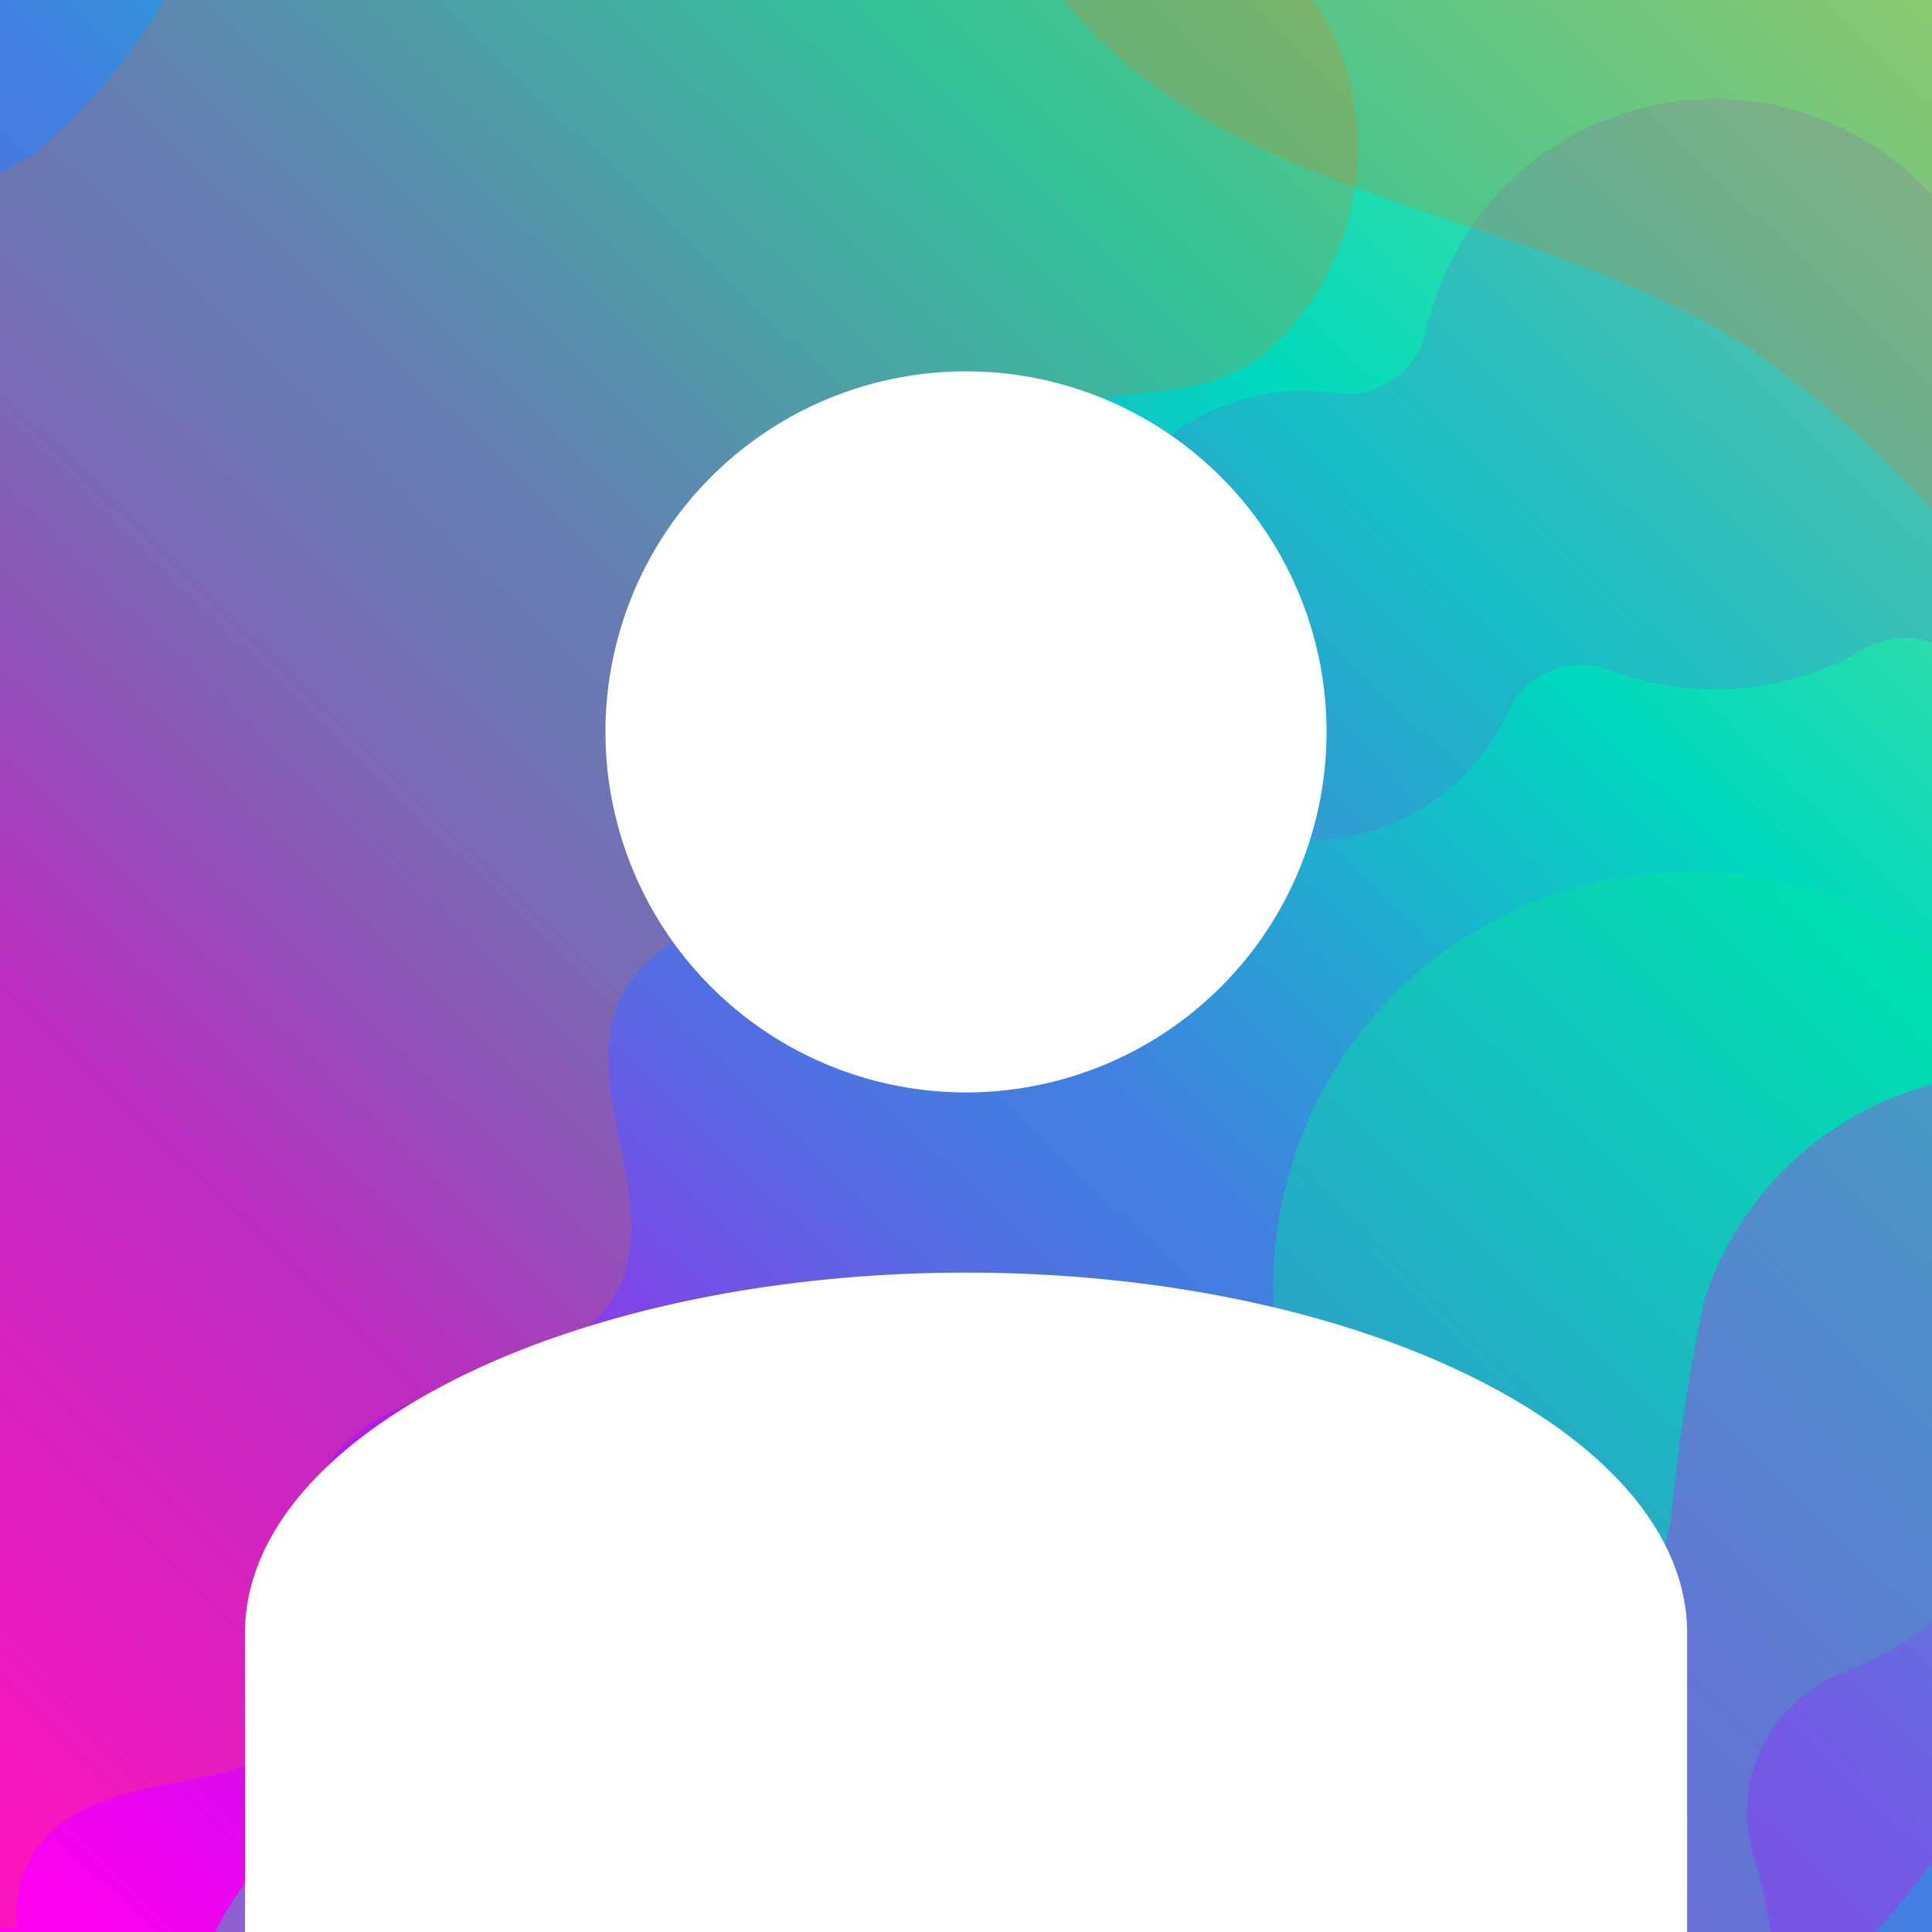 <svg xmlns="http://www.w3.org/2000/svg" xmlns:xlink="http://www.w3.org/1999/xlink" width="34" height="34" viewBox="0 0 34 34"><rect x="0" y="0" width="34" height="34" fill="#333333" stroke="none"/><defs><style>.a{fill:#dcdcdc;}.b{clip-path:url(#a);}.c{fill:url(#b);}.d{fill:#ff6a00;mix-blend-mode:multiply;isolation:isolate;}.d,.g{opacity:0.2;}.e{fill:#00e6a0;opacity:0.4;}.f{fill:#e900f0;opacity:0.3;}.g{fill:#7453e7;}.h{fill:#fff;}</style><clipPath id="a"><rect class="a" width="34" height="34" transform="translate(1)"/></clipPath><linearGradient id="b" x1="0.988" y1="-0.002" x2="0.036" y2="0.978" gradientUnits="objectBoundingBox"><stop offset="0.002" stop-color="#6de08f"/><stop offset="0.272" stop-color="#00d9be"/><stop offset="0.502" stop-color="#4081e0"/><stop offset="0.544" stop-color="#467ae0"/><stop offset="0.603" stop-color="#5969e3"/><stop offset="0.674" stop-color="#774ce7"/><stop offset="0.751" stop-color="#a224ed"/><stop offset="0.766" stop-color="#ab1cef"/><stop offset="0.931" stop-color="#e208ee"/><stop offset="1" stop-color="#fb00ee"/></linearGradient></defs><g transform="translate(-396 -207)"><g class="b" transform="translate(395 207)"><g transform="translate(-56.226 -56.098)"><g transform="translate(56.226 55.598)"><rect class="c" width="34.598" height="34.49" transform="translate(0.402 0.2)"/><path class="d" d="M51.624,82.495c.576-.868,1.741-1.06,2.766-1.252s2.2-.607,2.491-1.606c.318-1.076-.585-2.2-.372-3.3s1.438-1.693,2.525-2.021,2.327-.682,2.838-1.7c.8-1.581-.747-3.637.091-5.2.516-.958,1.723-1.3,2.474-2.087,1.275-1.337.922-3.5,1.53-5.245A5.005,5.005,0,0,1,69.885,57c1.176-.231,2.453-.068,3.422-.888a4.8,4.8,0,0,0,.785-6.221l-19.92-.468a10.308,10.308,0,0,1-2.563,3.2,5.264,5.264,0,0,1-.888.478L50,83.828l1.3.031A2.172,2.172,0,0,1,51.624,82.495ZM62.3,64.856a4.759,4.759,0,0,0,.141-1.1,10.856,10.856,0,0,0-.214-1.092,3.211,3.211,0,0,1,.6-2.75,1.791,1.791,0,0,1,.658-.53.979.979,0,0,1,.825,0,1.214,1.214,0,0,1,.579.744,5.454,5.454,0,0,1,.082,1.94c-.078,1.088-.566,3.506-2.017,3.536A.61.61,0,0,1,62.3,64.856Z" transform="translate(-50 -49.427)"/><path class="e" d="M92.71,119.55A9.526,9.526,0,0,0,92.369,118a2.63,2.63,0,0,1,1.571-3.2,7.26,7.26,0,0,0,1.578-.869V102.108l-.11-.079A7.3,7.3,0,0,0,83.947,108.6a2.608,2.608,0,0,1-2.2,2.775,9.593,9.593,0,0,0-6.827,4.683,2.608,2.608,0,0,1-3.357,1.05,4.789,4.789,0,0,0-.552-.217,4.729,4.729,0,0,0-5.725,2.514c-.021.047-.042.094-.062.141Z" transform="translate(-60.517 -84.861)"/><path class="f" d="M126.927,127.864a11.3,11.3,0,0,0,1.185-1.425V112.761a5.753,5.753,0,0,0-4.009,3.8,34.1,34.1,0,0,0-.566,3.67,3.822,3.822,0,0,1-1.993,2.956c-.916.374-2.044.182-2.84.77-.777.574-.961,1.7-1.7,2.32-1.054.883-2.731.386-3.934,1.051a2.334,2.334,0,0,0-.654.538Z" transform="translate(-93.112 -93.174)"/><path class="g" d="M122.2,67.451a1.415,1.415,0,0,1,1.781-.72,5.2,5.2,0,0,0,4.476-.379,1.4,1.4,0,0,1,1.2-.105V58.368a5.192,5.192,0,0,0-8.907,2.391,1.427,1.427,0,0,1-1.6,1.09,3.963,3.963,0,1,0,3.053,5.6Z" transform="translate(-94.651 -54.434)"/><path class="d" d="M128.581,50.073H113.093a7.136,7.136,0,0,0,.453.582c2.945,3.387,8.216,3.431,11.944,5.931a20.056,20.056,0,0,1,3.091,2.741Z" transform="translate(-93.581 -49.873)"/></g></g><path class="h" d="M0,27.465V22.207c0-3.49,5.71-6.346,12.69-6.346s12.69,2.855,12.69,6.346v5.258ZM6.344,6.346A6.345,6.345,0,1,1,12.69,12.69,6.345,6.345,0,0,1,6.344,6.346Z" transform="translate(5.311 6.535)"/></g></g></svg>
